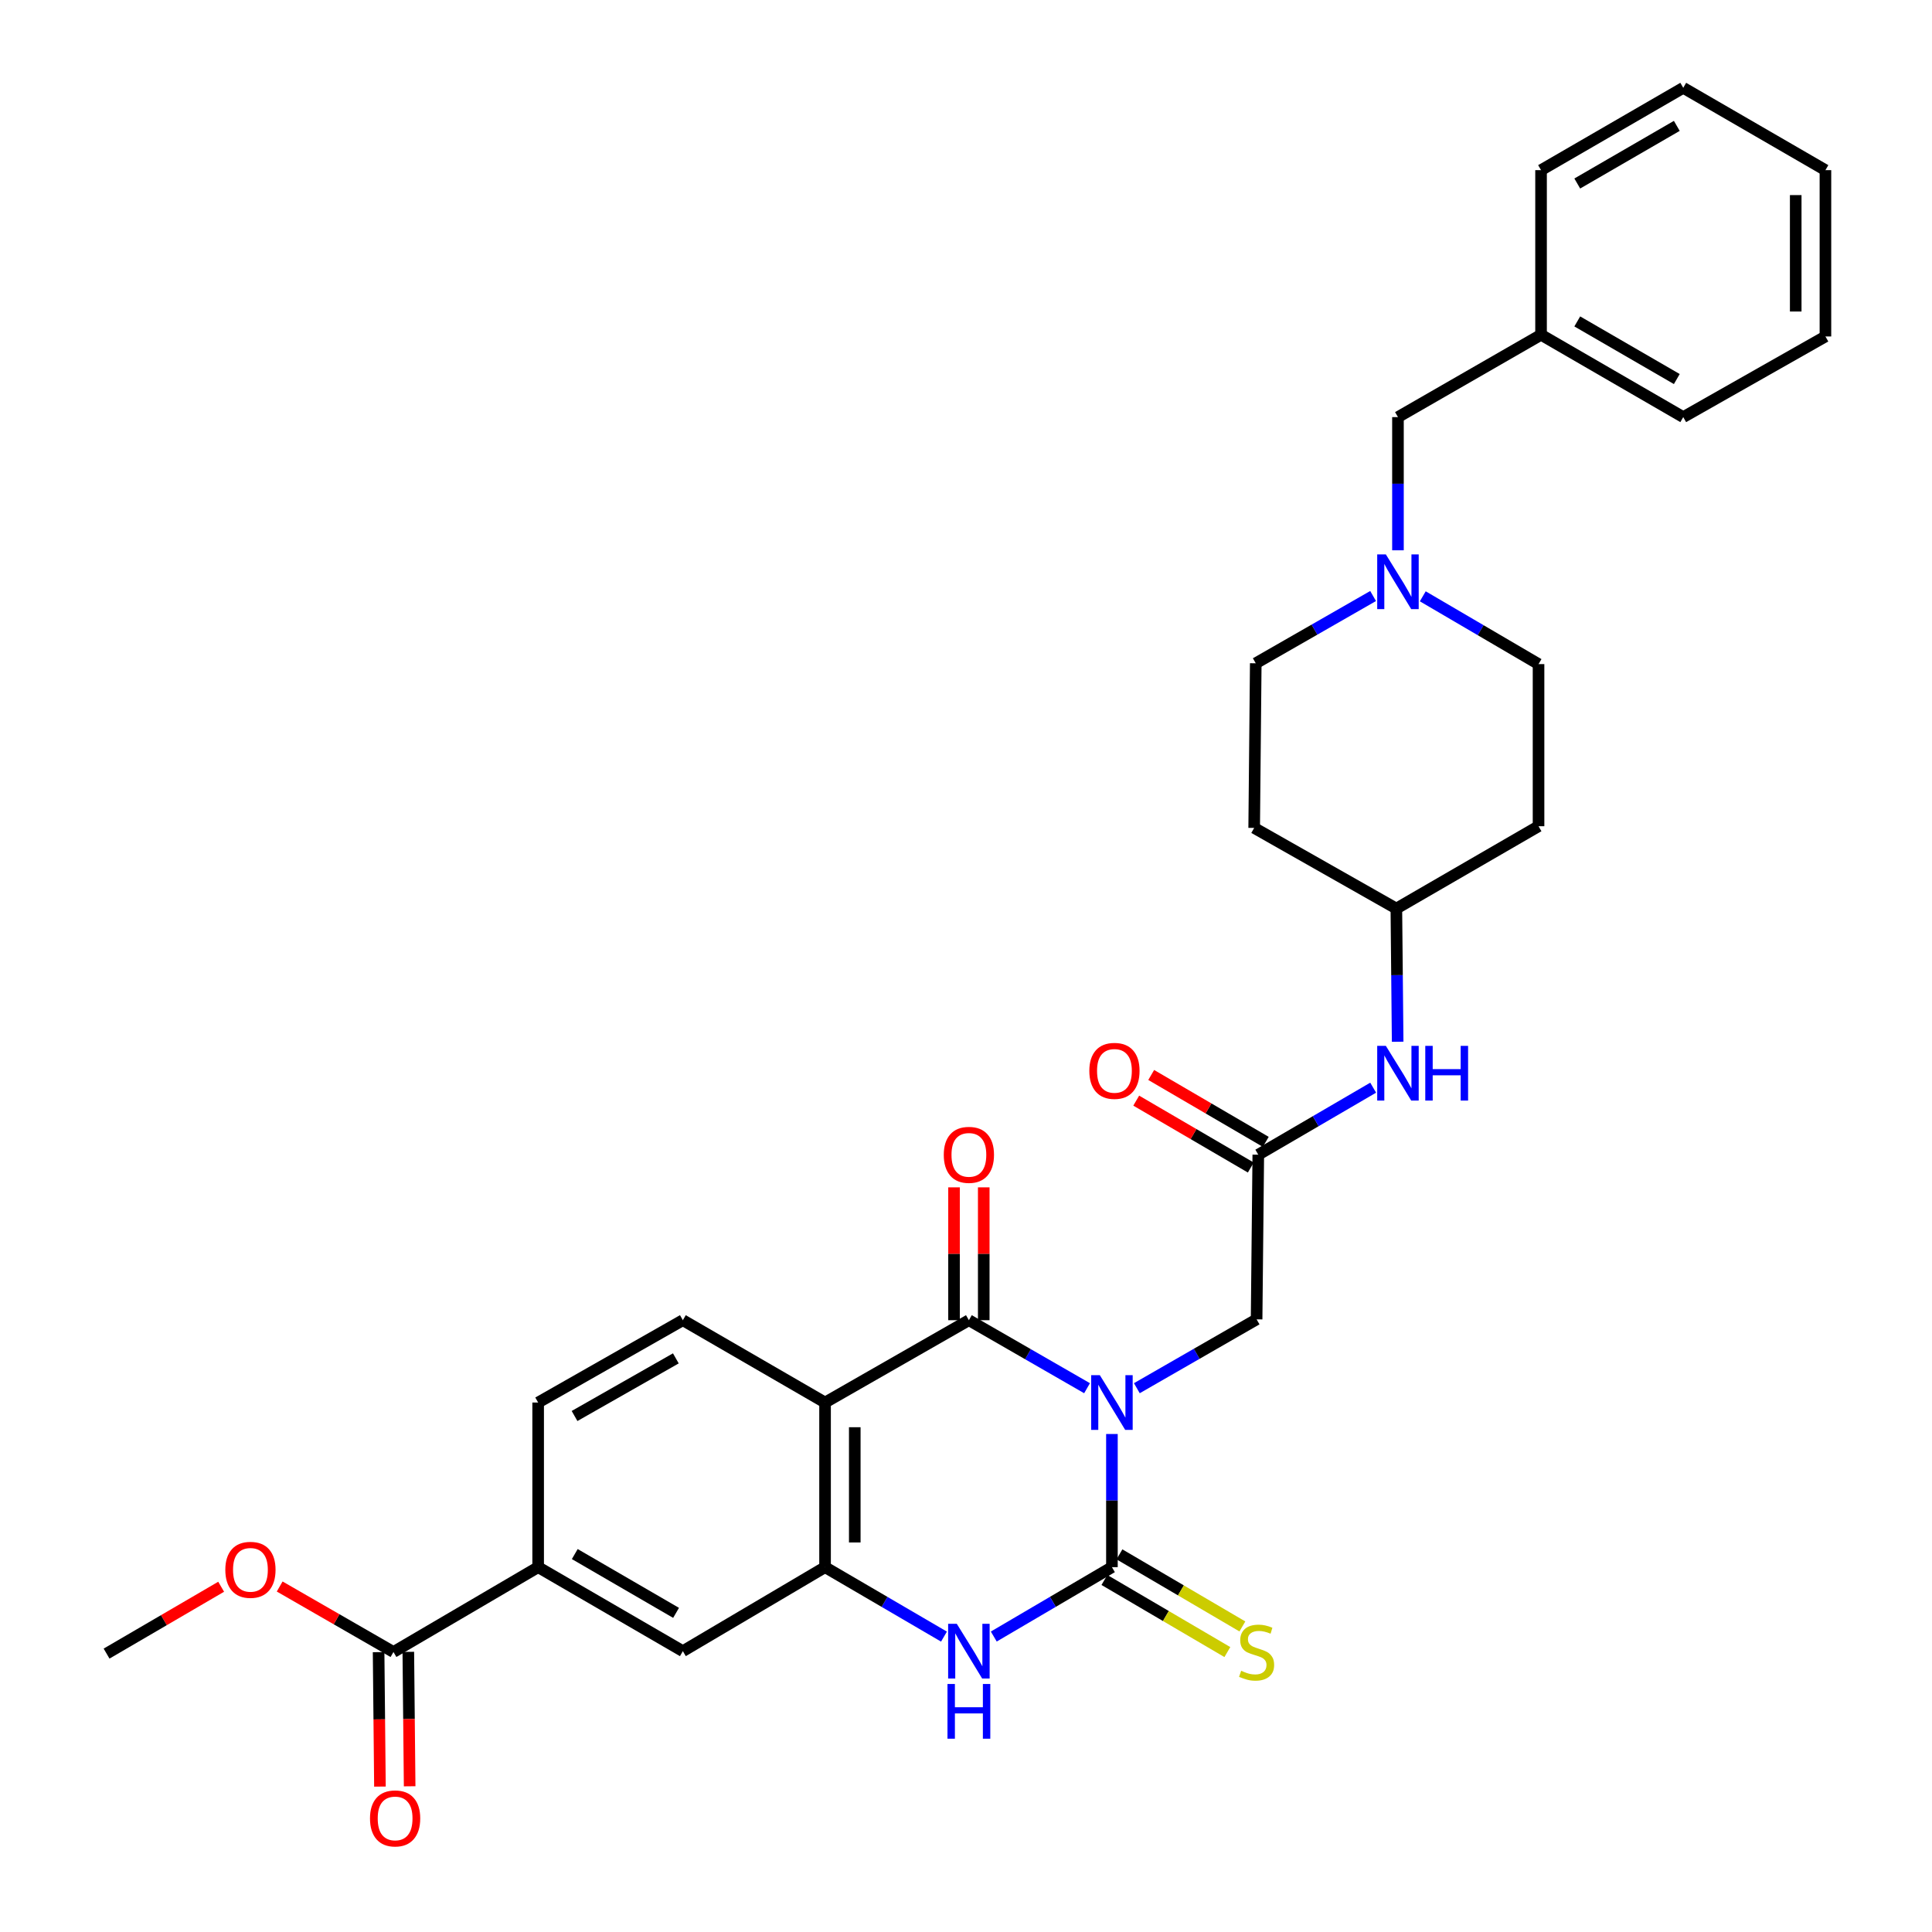 <?xml version='1.0' encoding='iso-8859-1'?>
<svg version='1.1' baseProfile='full'
              xmlns='http://www.w3.org/2000/svg'
                      xmlns:rdkit='http://www.rdkit.org/xml'
                      xmlns:xlink='http://www.w3.org/1999/xlink'
                  xml:space='preserve'
width='1000px' height='1000px' viewBox='0 0 1000 1000'>
<!-- END OF HEADER -->
<rect style='opacity:1.0;fill:#FFFFFF;stroke:none' width='1000' height='1000' x='0' y='0'> </rect>
<path class='bond-0' d='M 575.532,742.237 L 575.532,776.698' style='fill:none;fill-rule:evenodd;stroke:#0000FF;stroke-width:6px;stroke-linecap:butt;stroke-linejoin:miter;stroke-opacity:1' />
<path class='bond-0' d='M 575.532,776.698 L 575.532,811.159' style='fill:none;fill-rule:evenodd;stroke:#000000;stroke-width:6px;stroke-linecap:butt;stroke-linejoin:miter;stroke-opacity:1' />
<path class='bond-1' d='M 562.657,718.536 L 532.076,700.934' style='fill:none;fill-rule:evenodd;stroke:#0000FF;stroke-width:6px;stroke-linecap:butt;stroke-linejoin:miter;stroke-opacity:1' />
<path class='bond-1' d='M 532.076,700.934 L 501.495,683.332' style='fill:none;fill-rule:evenodd;stroke:#000000;stroke-width:6px;stroke-linecap:butt;stroke-linejoin:miter;stroke-opacity:1' />
<path class='bond-5' d='M 588.432,718.531 L 619.424,700.714' style='fill:none;fill-rule:evenodd;stroke:#0000FF;stroke-width:6px;stroke-linecap:butt;stroke-linejoin:miter;stroke-opacity:1' />
<path class='bond-5' d='M 619.424,700.714 L 650.416,682.897' style='fill:none;fill-rule:evenodd;stroke:#000000;stroke-width:6px;stroke-linecap:butt;stroke-linejoin:miter;stroke-opacity:1' />
<path class='bond-3' d='M 575.532,811.159 L 544.957,829.114' style='fill:none;fill-rule:evenodd;stroke:#000000;stroke-width:6px;stroke-linecap:butt;stroke-linejoin:miter;stroke-opacity:1' />
<path class='bond-3' d='M 544.957,829.114 L 514.382,847.069' style='fill:none;fill-rule:evenodd;stroke:#0000FF;stroke-width:6px;stroke-linecap:butt;stroke-linejoin:miter;stroke-opacity:1' />
<path class='bond-12' d='M 571.643,817.792 L 603.459,836.45' style='fill:none;fill-rule:evenodd;stroke:#000000;stroke-width:6px;stroke-linecap:butt;stroke-linejoin:miter;stroke-opacity:1' />
<path class='bond-12' d='M 603.459,836.45 L 635.276,855.108' style='fill:none;fill-rule:evenodd;stroke:#CCCC00;stroke-width:6px;stroke-linecap:butt;stroke-linejoin:miter;stroke-opacity:1' />
<path class='bond-12' d='M 579.422,804.526 L 611.238,823.184' style='fill:none;fill-rule:evenodd;stroke:#000000;stroke-width:6px;stroke-linecap:butt;stroke-linejoin:miter;stroke-opacity:1' />
<path class='bond-12' d='M 611.238,823.184 L 643.055,841.842' style='fill:none;fill-rule:evenodd;stroke:#CCCC00;stroke-width:6px;stroke-linecap:butt;stroke-linejoin:miter;stroke-opacity:1' />
<path class='bond-2' d='M 501.495,683.332 L 427.048,725.947' style='fill:none;fill-rule:evenodd;stroke:#000000;stroke-width:6px;stroke-linecap:butt;stroke-linejoin:miter;stroke-opacity:1' />
<path class='bond-13' d='M 509.184,683.332 L 509.184,648.951' style='fill:none;fill-rule:evenodd;stroke:#000000;stroke-width:6px;stroke-linecap:butt;stroke-linejoin:miter;stroke-opacity:1' />
<path class='bond-13' d='M 509.184,648.951 L 509.184,614.569' style='fill:none;fill-rule:evenodd;stroke:#FF0000;stroke-width:6px;stroke-linecap:butt;stroke-linejoin:miter;stroke-opacity:1' />
<path class='bond-13' d='M 493.806,683.332 L 493.806,648.951' style='fill:none;fill-rule:evenodd;stroke:#000000;stroke-width:6px;stroke-linecap:butt;stroke-linejoin:miter;stroke-opacity:1' />
<path class='bond-13' d='M 493.806,648.951 L 493.806,614.569' style='fill:none;fill-rule:evenodd;stroke:#FF0000;stroke-width:6px;stroke-linecap:butt;stroke-linejoin:miter;stroke-opacity:1' />
<path class='bond-4' d='M 427.048,725.947 L 427.048,811.159' style='fill:none;fill-rule:evenodd;stroke:#000000;stroke-width:6px;stroke-linecap:butt;stroke-linejoin:miter;stroke-opacity:1' />
<path class='bond-4' d='M 442.426,738.729 L 442.426,798.377' style='fill:none;fill-rule:evenodd;stroke:#000000;stroke-width:6px;stroke-linecap:butt;stroke-linejoin:miter;stroke-opacity:1' />
<path class='bond-9' d='M 427.048,725.947 L 353.446,683.332' style='fill:none;fill-rule:evenodd;stroke:#000000;stroke-width:6px;stroke-linecap:butt;stroke-linejoin:miter;stroke-opacity:1' />
<path class='bond-32' d='M 488.6,847.106 L 457.824,829.132' style='fill:none;fill-rule:evenodd;stroke:#0000FF;stroke-width:6px;stroke-linecap:butt;stroke-linejoin:miter;stroke-opacity:1' />
<path class='bond-32' d='M 457.824,829.132 L 427.048,811.159' style='fill:none;fill-rule:evenodd;stroke:#000000;stroke-width:6px;stroke-linecap:butt;stroke-linejoin:miter;stroke-opacity:1' />
<path class='bond-8' d='M 427.048,811.159 L 353.446,854.637' style='fill:none;fill-rule:evenodd;stroke:#000000;stroke-width:6px;stroke-linecap:butt;stroke-linejoin:miter;stroke-opacity:1' />
<path class='bond-6' d='M 650.416,682.897 L 651.287,597.667' style='fill:none;fill-rule:evenodd;stroke:#000000;stroke-width:6px;stroke-linecap:butt;stroke-linejoin:miter;stroke-opacity:1' />
<path class='bond-14' d='M 651.287,597.667 L 681.018,580.325' style='fill:none;fill-rule:evenodd;stroke:#000000;stroke-width:6px;stroke-linecap:butt;stroke-linejoin:miter;stroke-opacity:1' />
<path class='bond-14' d='M 681.018,580.325 L 710.749,562.982' style='fill:none;fill-rule:evenodd;stroke:#0000FF;stroke-width:6px;stroke-linecap:butt;stroke-linejoin:miter;stroke-opacity:1' />
<path class='bond-17' d='M 655.164,591.027 L 625.513,573.717' style='fill:none;fill-rule:evenodd;stroke:#000000;stroke-width:6px;stroke-linecap:butt;stroke-linejoin:miter;stroke-opacity:1' />
<path class='bond-17' d='M 625.513,573.717 L 595.863,556.406' style='fill:none;fill-rule:evenodd;stroke:#FF0000;stroke-width:6px;stroke-linecap:butt;stroke-linejoin:miter;stroke-opacity:1' />
<path class='bond-17' d='M 647.41,604.308 L 617.76,586.997' style='fill:none;fill-rule:evenodd;stroke:#000000;stroke-width:6px;stroke-linecap:butt;stroke-linejoin:miter;stroke-opacity:1' />
<path class='bond-17' d='M 617.76,586.997 L 588.11,569.687' style='fill:none;fill-rule:evenodd;stroke:#FF0000;stroke-width:6px;stroke-linecap:butt;stroke-linejoin:miter;stroke-opacity:1' />
<path class='bond-7' d='M 203.654,855.072 L 278.546,811.159' style='fill:none;fill-rule:evenodd;stroke:#000000;stroke-width:6px;stroke-linecap:butt;stroke-linejoin:miter;stroke-opacity:1' />
<path class='bond-16' d='M 195.966,855.149 L 196.311,889.942' style='fill:none;fill-rule:evenodd;stroke:#000000;stroke-width:6px;stroke-linecap:butt;stroke-linejoin:miter;stroke-opacity:1' />
<path class='bond-16' d='M 196.311,889.942 L 196.656,924.735' style='fill:none;fill-rule:evenodd;stroke:#FF0000;stroke-width:6px;stroke-linecap:butt;stroke-linejoin:miter;stroke-opacity:1' />
<path class='bond-16' d='M 211.343,854.996 L 211.688,889.789' style='fill:none;fill-rule:evenodd;stroke:#000000;stroke-width:6px;stroke-linecap:butt;stroke-linejoin:miter;stroke-opacity:1' />
<path class='bond-16' d='M 211.688,889.789 L 212.034,924.582' style='fill:none;fill-rule:evenodd;stroke:#FF0000;stroke-width:6px;stroke-linecap:butt;stroke-linejoin:miter;stroke-opacity:1' />
<path class='bond-24' d='M 203.654,855.072 L 174.208,838.121' style='fill:none;fill-rule:evenodd;stroke:#000000;stroke-width:6px;stroke-linecap:butt;stroke-linejoin:miter;stroke-opacity:1' />
<path class='bond-24' d='M 174.208,838.121 L 144.761,821.17' style='fill:none;fill-rule:evenodd;stroke:#FF0000;stroke-width:6px;stroke-linecap:butt;stroke-linejoin:miter;stroke-opacity:1' />
<path class='bond-33' d='M 353.446,854.637 L 278.546,811.159' style='fill:none;fill-rule:evenodd;stroke:#000000;stroke-width:6px;stroke-linecap:butt;stroke-linejoin:miter;stroke-opacity:1' />
<path class='bond-33' d='M 349.931,834.815 L 297.501,804.381' style='fill:none;fill-rule:evenodd;stroke:#000000;stroke-width:6px;stroke-linecap:butt;stroke-linejoin:miter;stroke-opacity:1' />
<path class='bond-15' d='M 353.446,683.332 L 278.546,725.947' style='fill:none;fill-rule:evenodd;stroke:#000000;stroke-width:6px;stroke-linecap:butt;stroke-linejoin:miter;stroke-opacity:1' />
<path class='bond-15' d='M 349.816,703.091 L 297.386,732.921' style='fill:none;fill-rule:evenodd;stroke:#000000;stroke-width:6px;stroke-linecap:butt;stroke-linejoin:miter;stroke-opacity:1' />
<path class='bond-10' d='M 278.546,811.159 L 278.546,725.947' style='fill:none;fill-rule:evenodd;stroke:#000000;stroke-width:6px;stroke-linecap:butt;stroke-linejoin:miter;stroke-opacity:1' />
<path class='bond-11' d='M 736.43,308.65 L 766.388,326.195' style='fill:none;fill-rule:evenodd;stroke:#0000FF;stroke-width:6px;stroke-linecap:butt;stroke-linejoin:miter;stroke-opacity:1' />
<path class='bond-11' d='M 766.388,326.195 L 796.346,343.74' style='fill:none;fill-rule:evenodd;stroke:#000000;stroke-width:6px;stroke-linecap:butt;stroke-linejoin:miter;stroke-opacity:1' />
<path class='bond-18' d='M 723.581,284.834 L 723.581,250.365' style='fill:none;fill-rule:evenodd;stroke:#0000FF;stroke-width:6px;stroke-linecap:butt;stroke-linejoin:miter;stroke-opacity:1' />
<path class='bond-18' d='M 723.581,250.365 L 723.581,215.896' style='fill:none;fill-rule:evenodd;stroke:#000000;stroke-width:6px;stroke-linecap:butt;stroke-linejoin:miter;stroke-opacity:1' />
<path class='bond-34' d='M 710.721,308.497 L 680.35,325.905' style='fill:none;fill-rule:evenodd;stroke:#0000FF;stroke-width:6px;stroke-linecap:butt;stroke-linejoin:miter;stroke-opacity:1' />
<path class='bond-34' d='M 680.35,325.905 L 649.98,343.313' style='fill:none;fill-rule:evenodd;stroke:#000000;stroke-width:6px;stroke-linecap:butt;stroke-linejoin:miter;stroke-opacity:1' />
<path class='bond-21' d='M 723.423,539.206 L 723.088,504.737' style='fill:none;fill-rule:evenodd;stroke:#0000FF;stroke-width:6px;stroke-linecap:butt;stroke-linejoin:miter;stroke-opacity:1' />
<path class='bond-21' d='M 723.088,504.737 L 722.753,470.268' style='fill:none;fill-rule:evenodd;stroke:#000000;stroke-width:6px;stroke-linecap:butt;stroke-linejoin:miter;stroke-opacity:1' />
<path class='bond-25' d='M 723.581,215.896 L 797.644,173.281' style='fill:none;fill-rule:evenodd;stroke:#000000;stroke-width:6px;stroke-linecap:butt;stroke-linejoin:miter;stroke-opacity:1' />
<path class='bond-19' d='M 649.16,428.525 L 722.753,470.268' style='fill:none;fill-rule:evenodd;stroke:#000000;stroke-width:6px;stroke-linecap:butt;stroke-linejoin:miter;stroke-opacity:1' />
<path class='bond-23' d='M 649.16,428.525 L 649.98,343.313' style='fill:none;fill-rule:evenodd;stroke:#000000;stroke-width:6px;stroke-linecap:butt;stroke-linejoin:miter;stroke-opacity:1' />
<path class='bond-20' d='M 796.346,427.653 L 722.753,470.268' style='fill:none;fill-rule:evenodd;stroke:#000000;stroke-width:6px;stroke-linecap:butt;stroke-linejoin:miter;stroke-opacity:1' />
<path class='bond-22' d='M 796.346,427.653 L 796.346,343.74' style='fill:none;fill-rule:evenodd;stroke:#000000;stroke-width:6px;stroke-linecap:butt;stroke-linejoin:miter;stroke-opacity:1' />
<path class='bond-26' d='M 114.47,821.299 L 84.816,838.6' style='fill:none;fill-rule:evenodd;stroke:#FF0000;stroke-width:6px;stroke-linecap:butt;stroke-linejoin:miter;stroke-opacity:1' />
<path class='bond-26' d='M 84.816,838.6 L 55.161,855.901' style='fill:none;fill-rule:evenodd;stroke:#000000;stroke-width:6px;stroke-linecap:butt;stroke-linejoin:miter;stroke-opacity:1' />
<path class='bond-27' d='M 797.644,173.281 L 871.246,215.896' style='fill:none;fill-rule:evenodd;stroke:#000000;stroke-width:6px;stroke-linecap:butt;stroke-linejoin:miter;stroke-opacity:1' />
<path class='bond-27' d='M 816.39,166.365 L 867.911,196.195' style='fill:none;fill-rule:evenodd;stroke:#000000;stroke-width:6px;stroke-linecap:butt;stroke-linejoin:miter;stroke-opacity:1' />
<path class='bond-28' d='M 797.644,173.281 L 797.644,88.069' style='fill:none;fill-rule:evenodd;stroke:#000000;stroke-width:6px;stroke-linecap:butt;stroke-linejoin:miter;stroke-opacity:1' />
<path class='bond-30' d='M 871.246,215.896 L 944.839,174.153' style='fill:none;fill-rule:evenodd;stroke:#000000;stroke-width:6px;stroke-linecap:butt;stroke-linejoin:miter;stroke-opacity:1' />
<path class='bond-29' d='M 797.644,88.069 L 871.246,45.455' style='fill:none;fill-rule:evenodd;stroke:#000000;stroke-width:6px;stroke-linecap:butt;stroke-linejoin:miter;stroke-opacity:1' />
<path class='bond-29' d='M 816.39,94.985 L 867.911,65.155' style='fill:none;fill-rule:evenodd;stroke:#000000;stroke-width:6px;stroke-linecap:butt;stroke-linejoin:miter;stroke-opacity:1' />
<path class='bond-31' d='M 871.246,45.455 L 944.839,88.069' style='fill:none;fill-rule:evenodd;stroke:#000000;stroke-width:6px;stroke-linecap:butt;stroke-linejoin:miter;stroke-opacity:1' />
<path class='bond-35' d='M 944.839,174.153 L 944.839,88.069' style='fill:none;fill-rule:evenodd;stroke:#000000;stroke-width:6px;stroke-linecap:butt;stroke-linejoin:miter;stroke-opacity:1' />
<path class='bond-35' d='M 929.461,161.24 L 929.461,100.982' style='fill:none;fill-rule:evenodd;stroke:#000000;stroke-width:6px;stroke-linecap:butt;stroke-linejoin:miter;stroke-opacity:1' />
<path  class='atom-0' d='M 569.272 711.787
L 578.552 726.787
Q 579.472 728.267, 580.952 730.947
Q 582.432 733.627, 582.512 733.787
L 582.512 711.787
L 586.272 711.787
L 586.272 740.107
L 582.392 740.107
L 572.432 723.707
Q 571.272 721.787, 570.032 719.587
Q 568.832 717.387, 568.472 716.707
L 568.472 740.107
L 564.792 740.107
L 564.792 711.787
L 569.272 711.787
' fill='#0000FF'/>
<path  class='atom-4' d='M 495.235 840.477
L 504.515 855.477
Q 505.435 856.957, 506.915 859.637
Q 508.395 862.317, 508.475 862.477
L 508.475 840.477
L 512.235 840.477
L 512.235 868.797
L 508.355 868.797
L 498.395 852.397
Q 497.235 850.477, 495.995 848.277
Q 494.795 846.077, 494.435 845.397
L 494.435 868.797
L 490.755 868.797
L 490.755 840.477
L 495.235 840.477
' fill='#0000FF'/>
<path  class='atom-4' d='M 490.415 871.629
L 494.255 871.629
L 494.255 883.669
L 508.735 883.669
L 508.735 871.629
L 512.575 871.629
L 512.575 899.949
L 508.735 899.949
L 508.735 886.869
L 494.255 886.869
L 494.255 899.949
L 490.415 899.949
L 490.415 871.629
' fill='#0000FF'/>
<path  class='atom-12' d='M 717.321 286.965
L 726.601 301.965
Q 727.521 303.445, 729.001 306.125
Q 730.481 308.805, 730.561 308.965
L 730.561 286.965
L 734.321 286.965
L 734.321 315.285
L 730.441 315.285
L 720.481 298.885
Q 719.321 296.965, 718.081 294.765
Q 716.881 292.565, 716.521 291.885
L 716.521 315.285
L 712.841 315.285
L 712.841 286.965
L 717.321 286.965
' fill='#0000FF'/>
<path  class='atom-13' d='M 642.416 864.792
Q 642.736 864.912, 644.056 865.472
Q 645.376 866.032, 646.816 866.392
Q 648.296 866.712, 649.736 866.712
Q 652.416 866.712, 653.976 865.432
Q 655.536 864.112, 655.536 861.832
Q 655.536 860.272, 654.736 859.312
Q 653.976 858.352, 652.776 857.832
Q 651.576 857.312, 649.576 856.712
Q 647.056 855.952, 645.536 855.232
Q 644.056 854.512, 642.976 852.992
Q 641.936 851.472, 641.936 848.912
Q 641.936 845.352, 644.336 843.152
Q 646.776 840.952, 651.576 840.952
Q 654.856 840.952, 658.576 842.512
L 657.656 845.592
Q 654.256 844.192, 651.696 844.192
Q 648.936 844.192, 647.416 845.352
Q 645.896 846.472, 645.936 848.432
Q 645.936 849.952, 646.696 850.872
Q 647.496 851.792, 648.616 852.312
Q 649.776 852.832, 651.696 853.432
Q 654.256 854.232, 655.776 855.032
Q 657.296 855.832, 658.376 857.472
Q 659.496 859.072, 659.496 861.832
Q 659.496 865.752, 656.856 867.872
Q 654.256 869.952, 649.896 869.952
Q 647.376 869.952, 645.456 869.392
Q 643.576 868.872, 641.336 867.952
L 642.416 864.792
' fill='#CCCC00'/>
<path  class='atom-14' d='M 488.495 597.747
Q 488.495 590.947, 491.855 587.147
Q 495.215 583.347, 501.495 583.347
Q 507.775 583.347, 511.135 587.147
Q 514.495 590.947, 514.495 597.747
Q 514.495 604.627, 511.095 608.547
Q 507.695 612.427, 501.495 612.427
Q 495.255 612.427, 491.855 608.547
Q 488.495 604.667, 488.495 597.747
M 501.495 609.227
Q 505.815 609.227, 508.135 606.347
Q 510.495 603.427, 510.495 597.747
Q 510.495 592.187, 508.135 589.387
Q 505.815 586.547, 501.495 586.547
Q 497.175 586.547, 494.815 589.347
Q 492.495 592.147, 492.495 597.747
Q 492.495 603.467, 494.815 606.347
Q 497.175 609.227, 501.495 609.227
' fill='#FF0000'/>
<path  class='atom-15' d='M 717.321 541.337
L 726.601 556.337
Q 727.521 557.817, 729.001 560.497
Q 730.481 563.177, 730.561 563.337
L 730.561 541.337
L 734.321 541.337
L 734.321 569.657
L 730.441 569.657
L 720.481 553.257
Q 719.321 551.337, 718.081 549.137
Q 716.881 546.937, 716.521 546.257
L 716.521 569.657
L 712.841 569.657
L 712.841 541.337
L 717.321 541.337
' fill='#0000FF'/>
<path  class='atom-15' d='M 737.721 541.337
L 741.561 541.337
L 741.561 553.377
L 756.041 553.377
L 756.041 541.337
L 759.881 541.337
L 759.881 569.657
L 756.041 569.657
L 756.041 556.577
L 741.561 556.577
L 741.561 569.657
L 737.721 569.657
L 737.721 541.337
' fill='#0000FF'/>
<path  class='atom-17' d='M 191.509 941.21
Q 191.509 934.41, 194.869 930.61
Q 198.229 926.81, 204.509 926.81
Q 210.789 926.81, 214.149 930.61
Q 217.509 934.41, 217.509 941.21
Q 217.509 948.09, 214.109 952.01
Q 210.709 955.89, 204.509 955.89
Q 198.269 955.89, 194.869 952.01
Q 191.509 948.13, 191.509 941.21
M 204.509 952.69
Q 208.829 952.69, 211.149 949.81
Q 213.509 946.89, 213.509 941.21
Q 213.509 935.65, 211.149 932.85
Q 208.829 930.01, 204.509 930.01
Q 200.189 930.01, 197.829 932.81
Q 195.509 935.61, 195.509 941.21
Q 195.509 946.93, 197.829 949.81
Q 200.189 952.69, 204.509 952.69
' fill='#FF0000'/>
<path  class='atom-18' d='M 563.831 554.278
Q 563.831 547.478, 567.191 543.678
Q 570.551 539.878, 576.831 539.878
Q 583.111 539.878, 586.471 543.678
Q 589.831 547.478, 589.831 554.278
Q 589.831 561.158, 586.431 565.078
Q 583.031 568.958, 576.831 568.958
Q 570.591 568.958, 567.191 565.078
Q 563.831 561.198, 563.831 554.278
M 576.831 565.758
Q 581.151 565.758, 583.471 562.878
Q 585.831 559.958, 585.831 554.278
Q 585.831 548.718, 583.471 545.918
Q 581.151 543.078, 576.831 543.078
Q 572.511 543.078, 570.151 545.878
Q 567.831 548.678, 567.831 554.278
Q 567.831 559.998, 570.151 562.878
Q 572.511 565.758, 576.831 565.758
' fill='#FF0000'/>
<path  class='atom-25' d='M 116.625 812.538
Q 116.625 805.738, 119.985 801.938
Q 123.345 798.138, 129.625 798.138
Q 135.905 798.138, 139.265 801.938
Q 142.625 805.738, 142.625 812.538
Q 142.625 819.418, 139.225 823.338
Q 135.825 827.218, 129.625 827.218
Q 123.385 827.218, 119.985 823.338
Q 116.625 819.458, 116.625 812.538
M 129.625 824.018
Q 133.945 824.018, 136.265 821.138
Q 138.625 818.218, 138.625 812.538
Q 138.625 806.978, 136.265 804.178
Q 133.945 801.338, 129.625 801.338
Q 125.305 801.338, 122.945 804.138
Q 120.625 806.938, 120.625 812.538
Q 120.625 818.258, 122.945 821.138
Q 125.305 824.018, 129.625 824.018
' fill='#FF0000'/>
</svg>
